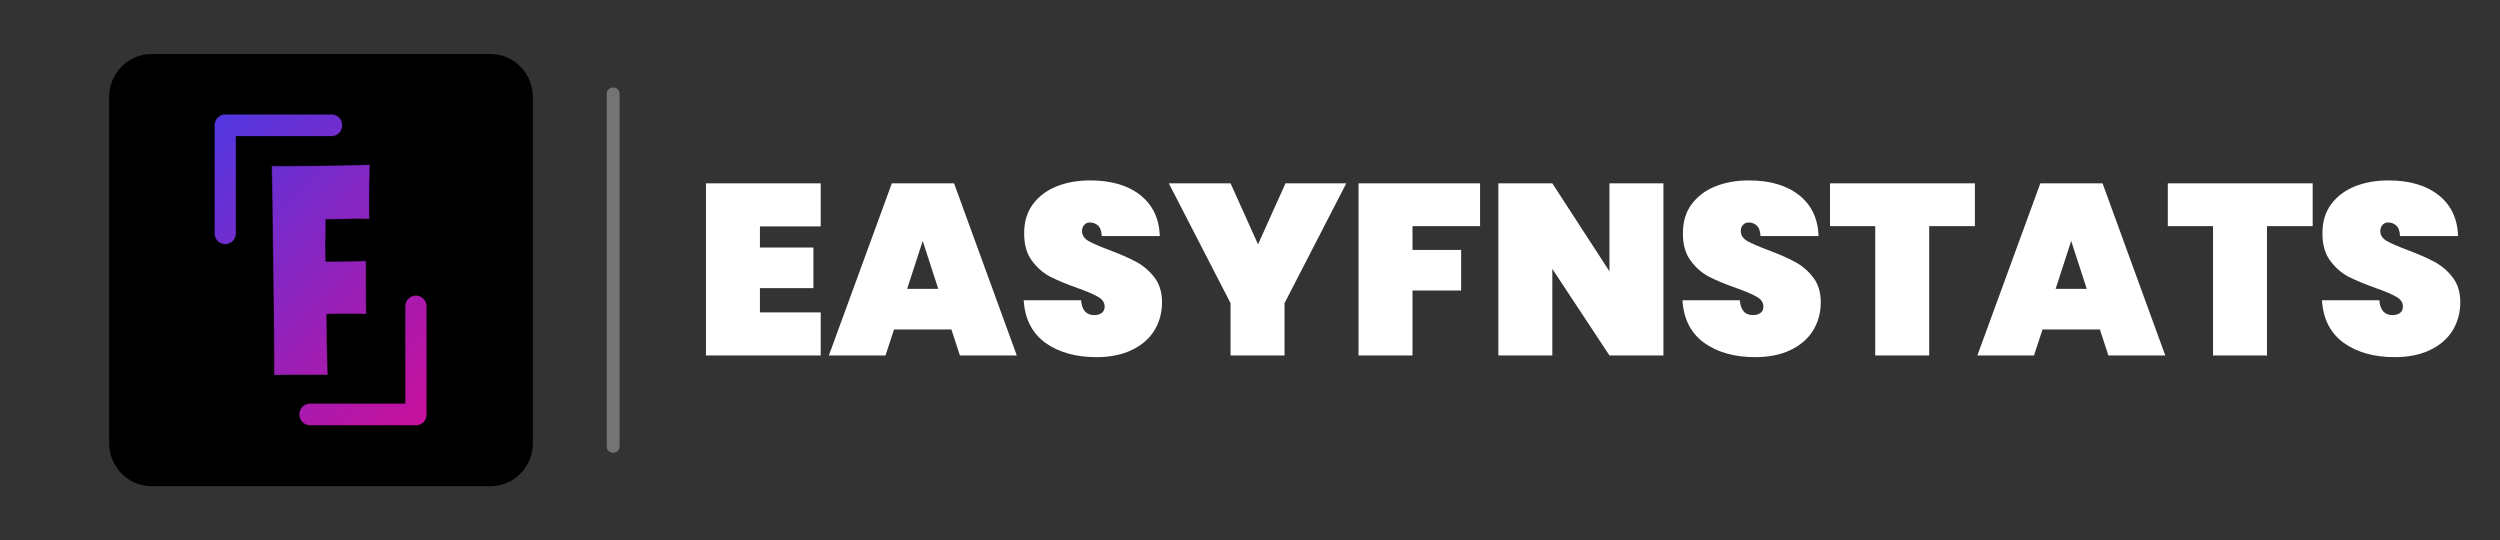 <svg width="4628" height="1000" viewBox="0 0 4628 1000" fill="none" xmlns="http://www.w3.org/2000/svg">
    <rect x="0" y="0" width="4628" height="1000" fill="#333333" stroke="none"/>
    <g clip-path="url(#clip0)">
        <path d="M1147.01 173C1147.01 166.925 1141.67 162 1135.09 162C1128.51 162 1123.17 166.925 1123.17 173V827C1123.17 833.075 1128.51 838 1135.09 838C1141.67 838 1147.01 833.075 1147.01 827V173Z"
              fill="white" fill-opacity="0.32"/>
        <path d="M1406.78 419.05V458.2H1505.78V533.35H1406.78V578.35H1519.28V658H1306.88V339.4H1519.28V419.05H1406.78ZM1761.22 609.85H1655.02L1639.27 658H1534.42L1650.97 339.4H1766.17L1882.27 658H1776.97L1761.22 609.85ZM1736.92 534.7L1708.12 446.05L1679.32 534.7H1736.92ZM2029.62 661.15C1991.52 661.15 1960.02 652.3 1935.12 634.6C1910.52 616.6 1897.17 590.35 1895.07 555.85H2001.27C2002.77 574.15 2010.87 583.3 2025.57 583.3C2030.97 583.3 2035.47 582.1 2039.07 579.7C2042.97 577 2044.92 572.95 2044.92 567.55C2044.92 560.05 2040.87 554.05 2032.77 549.55C2024.67 544.75 2012.07 539.35 1994.97 533.35C1974.57 526.15 1957.62 519.1 1944.12 512.2C1930.92 505.3 1919.52 495.25 1909.92 482.05C1900.32 468.85 1895.67 451.9 1895.97 431.2C1895.97 410.5 1901.22 392.95 1911.72 378.55C1922.52 363.85 1937.07 352.75 1955.37 345.25C1973.97 337.75 1994.82 334 2017.92 334C2056.92 334 2087.82 343 2110.62 361C2133.72 379 2145.87 404.35 2147.07 437.05H2039.52C2039.22 428.05 2036.97 421.6 2032.77 417.7C2028.57 413.8 2023.47 411.85 2017.47 411.85C2013.27 411.85 2009.82 413.35 2007.12 416.35C2004.42 419.05 2003.07 422.95 2003.07 428.05C2003.07 435.25 2006.97 441.25 2014.77 446.05C2022.87 450.55 2035.62 456.1 2053.02 462.7C2073.12 470.2 2089.62 477.4 2102.52 484.3C2115.72 491.2 2127.12 500.8 2136.72 513.1C2146.32 525.4 2151.12 540.85 2151.12 559.45C2151.12 578.95 2146.32 596.5 2136.72 612.1C2127.12 627.4 2113.17 639.4 2094.87 648.1C2076.57 656.8 2054.82 661.15 2029.62 661.15ZM2492.22 339.4L2377.92 561.25V658H2278.02V561.25L2163.72 339.4H2278.02L2328.87 452.35L2379.72 339.4H2492.22ZM2739.93 339.4V418.6H2614.83V462.7H2704.83V537.85H2614.83V658H2514.93V339.4H2739.93ZM3079.32 658H2979.42L2873.67 497.8V658H2773.77V339.4H2873.67L2979.42 502.3V339.4H3079.32V658ZM3249.1 661.15C3211 661.15 3179.5 652.3 3154.6 634.6C3130 616.6 3116.65 590.35 3114.55 555.85H3220.75C3222.25 574.15 3230.35 583.3 3245.05 583.3C3250.45 583.3 3254.95 582.1 3258.55 579.7C3262.45 577 3264.4 572.95 3264.4 567.55C3264.4 560.05 3260.35 554.05 3252.25 549.55C3244.15 544.75 3231.55 539.35 3214.45 533.35C3194.05 526.15 3177.1 519.1 3163.6 512.2C3150.4 505.3 3139 495.25 3129.4 482.05C3119.8 468.85 3115.15 451.9 3115.45 431.2C3115.45 410.5 3120.7 392.95 3131.2 378.55C3142 363.85 3156.55 352.75 3174.85 345.25C3193.45 337.75 3214.3 334 3237.4 334C3276.4 334 3307.3 343 3330.1 361C3353.2 379 3365.35 404.35 3366.55 437.05H3259C3258.7 428.05 3256.45 421.6 3252.25 417.7C3248.05 413.8 3242.95 411.85 3236.95 411.85C3232.75 411.85 3229.3 413.35 3226.6 416.35C3223.9 419.05 3222.55 422.95 3222.55 428.05C3222.55 435.25 3226.45 441.25 3234.25 446.05C3242.35 450.55 3255.1 456.1 3272.5 462.7C3292.6 470.2 3309.1 477.4 3322 484.3C3335.2 491.2 3346.6 500.8 3356.2 513.1C3365.8 525.4 3370.6 540.85 3370.6 559.45C3370.6 578.95 3365.8 596.5 3356.2 612.1C3346.6 627.4 3332.65 639.4 3314.35 648.1C3296.05 656.8 3274.3 661.15 3249.1 661.15ZM3655.9 339.4V418.6H3571.3V658H3471.4V418.6H3387.7V339.4H3655.9ZM3887.3 609.85H3781.1L3765.35 658H3660.5L3777.05 339.4H3892.25L4008.35 658H3903.05L3887.3 609.85ZM3863 534.7L3834.2 446.05L3805.4 534.7H3863ZM4281.25 339.4V418.6H4196.65V658H4096.75V418.6H4013.05V339.4H4281.25ZM4432.99 661.15C4394.89 661.15 4363.39 652.3 4338.49 634.6C4313.89 616.6 4300.54 590.35 4298.44 555.85H4404.64C4406.14 574.15 4414.24 583.3 4428.94 583.3C4434.34 583.3 4438.84 582.1 4442.44 579.7C4446.34 577 4448.29 572.95 4448.29 567.55C4448.29 560.05 4444.24 554.05 4436.14 549.55C4428.04 544.75 4415.44 539.35 4398.34 533.35C4377.94 526.15 4360.99 519.1 4347.49 512.2C4334.29 505.3 4322.89 495.25 4313.29 482.05C4303.69 468.85 4299.04 451.9 4299.34 431.2C4299.34 410.5 4304.59 392.95 4315.09 378.55C4325.89 363.85 4340.44 352.75 4358.74 345.25C4377.34 337.75 4398.19 334 4421.29 334C4460.29 334 4491.19 343 4513.99 361C4537.09 379 4549.24 404.35 4550.44 437.05H4442.89C4442.59 428.05 4440.34 421.6 4436.14 417.7C4431.94 413.8 4426.84 411.85 4420.84 411.85C4416.64 411.85 4413.19 413.35 4410.49 416.35C4407.79 419.05 4406.44 422.95 4406.44 428.05C4406.44 435.25 4410.34 441.25 4418.14 446.05C4426.24 450.55 4438.99 456.1 4456.39 462.7C4476.49 470.2 4492.99 477.4 4505.89 484.3C4519.09 491.2 4530.49 500.8 4540.09 513.1C4549.69 525.4 4554.49 540.85 4554.49 559.45C4554.49 578.95 4549.69 596.5 4540.09 612.1C4530.49 627.4 4516.54 639.4 4498.24 648.1C4479.94 656.8 4458.19 661.15 4432.99 661.15Z"
              fill="white"/>
        <g clip-path="url(#clip1)">
            <path d="M908.015 100H280.446C237.122 100 202 135.817 202 180V820C202 864.183 237.122 900 280.446 900H908.015C951.34 900 986.461 864.183 986.461 820V180C986.461 135.817 951.34 100 908.015 100Z"
                  fill="black"/>
            <mask id="mask0" mask-type="alpha" maskUnits="userSpaceOnUse" x="397" y="212" width="393" height="576">
                <path d="M507.626 694.32C507.626 661.84 507.444 625.626 507.077 585.68C506.711 551.334 506.162 510.64 505.43 463.6C505.064 416.186 504.332 364.106 503.233 307.36C517.877 307.734 534.533 307.734 553.204 307.36C569.311 307.36 588.347 307.174 610.312 306.8C632.277 306.426 656.988 305.866 684.444 305.12C684.078 312.214 683.895 320.614 683.895 330.32C683.528 338.906 683.346 349.36 683.346 361.68C683.346 374 683.346 388.56 683.346 405.36C678.221 404.986 671.814 404.8 664.126 404.8C657.537 404.8 649.117 404.986 638.867 405.36C628.616 405.36 616.535 405.546 602.625 405.92V426.64C602.625 433.36 602.442 441.574 602.075 451.28C602.075 460.986 602.258 472 602.625 484.32C605.919 484.32 613.79 484.32 626.237 484.32C639.049 484.32 656.072 483.946 677.305 483.2V510.64C677.305 519.226 677.305 529.68 677.305 542C677.305 553.946 677.488 567.014 677.854 581.2C673.095 580.826 667.238 580.64 660.283 580.64C654.059 580.64 646.372 580.64 637.219 580.64C628.067 580.64 617.085 580.826 604.272 581.2C604.638 598 604.821 615.734 604.821 634.4C605.187 653.066 605.737 672.854 606.468 693.76H534.533C524.283 693.76 515.314 693.946 507.626 694.32Z"
                      fill="white"/>
                <path d="M769.951 747.2H573.835C563.004 747.2 554.224 756.154 554.224 767.2C554.224 778.246 563.004 787.2 573.835 787.2H769.951C780.782 787.2 789.562 778.246 789.562 767.2C789.562 756.154 780.782 747.2 769.951 747.2Z"
                      fill="white"/>
                <path d="M789.562 567.2C789.562 556.154 780.782 547.2 769.95 547.2C759.119 547.2 750.339 556.154 750.339 567.2V767.2C750.339 778.246 759.119 787.2 769.95 787.2C780.782 787.2 789.562 778.246 789.562 767.2V567.2Z"
                      fill="white"/>
                <path d="M436.554 232C436.554 220.954 427.774 212 416.943 212C406.111 212 397.331 220.954 397.331 232V432C397.331 443.046 406.111 452 416.943 452C427.774 452 436.554 443.046 436.554 432V232Z"
                      fill="white"/>
                <path d="M613.842 212H417.727C406.896 212 398.115 220.954 398.115 232C398.115 243.046 406.896 252 417.727 252H613.842C624.673 252 633.454 243.046 633.454 232C633.454 220.954 624.673 212 613.842 212Z"
                      fill="white"/>
            </mask>
            <g mask="url(#mask0)">
                <path d="M986.461 100H202V900H986.461V100Z" fill="url(#paint0_linear)"/>
            </g>
        </g>
    </g>
    <defs>
        <linearGradient id="paint0_linear" x1="202" y1="100" x2="1001.66" y2="874.715" gradientUnits="userSpaceOnUse">
            <stop stop-color="#2A45F8"/>
            <stop offset="1" stop-color="#EF0284"/>
        </linearGradient>
        <clipPath id="clip0">
            <rect width="4628" height="1000" fill="white"/>
        </clipPath>
        <clipPath id="clip1">
            <rect width="784.461" height="800" fill="white" transform="translate(202 100)"/>
        </clipPath>
    </defs>
</svg>
